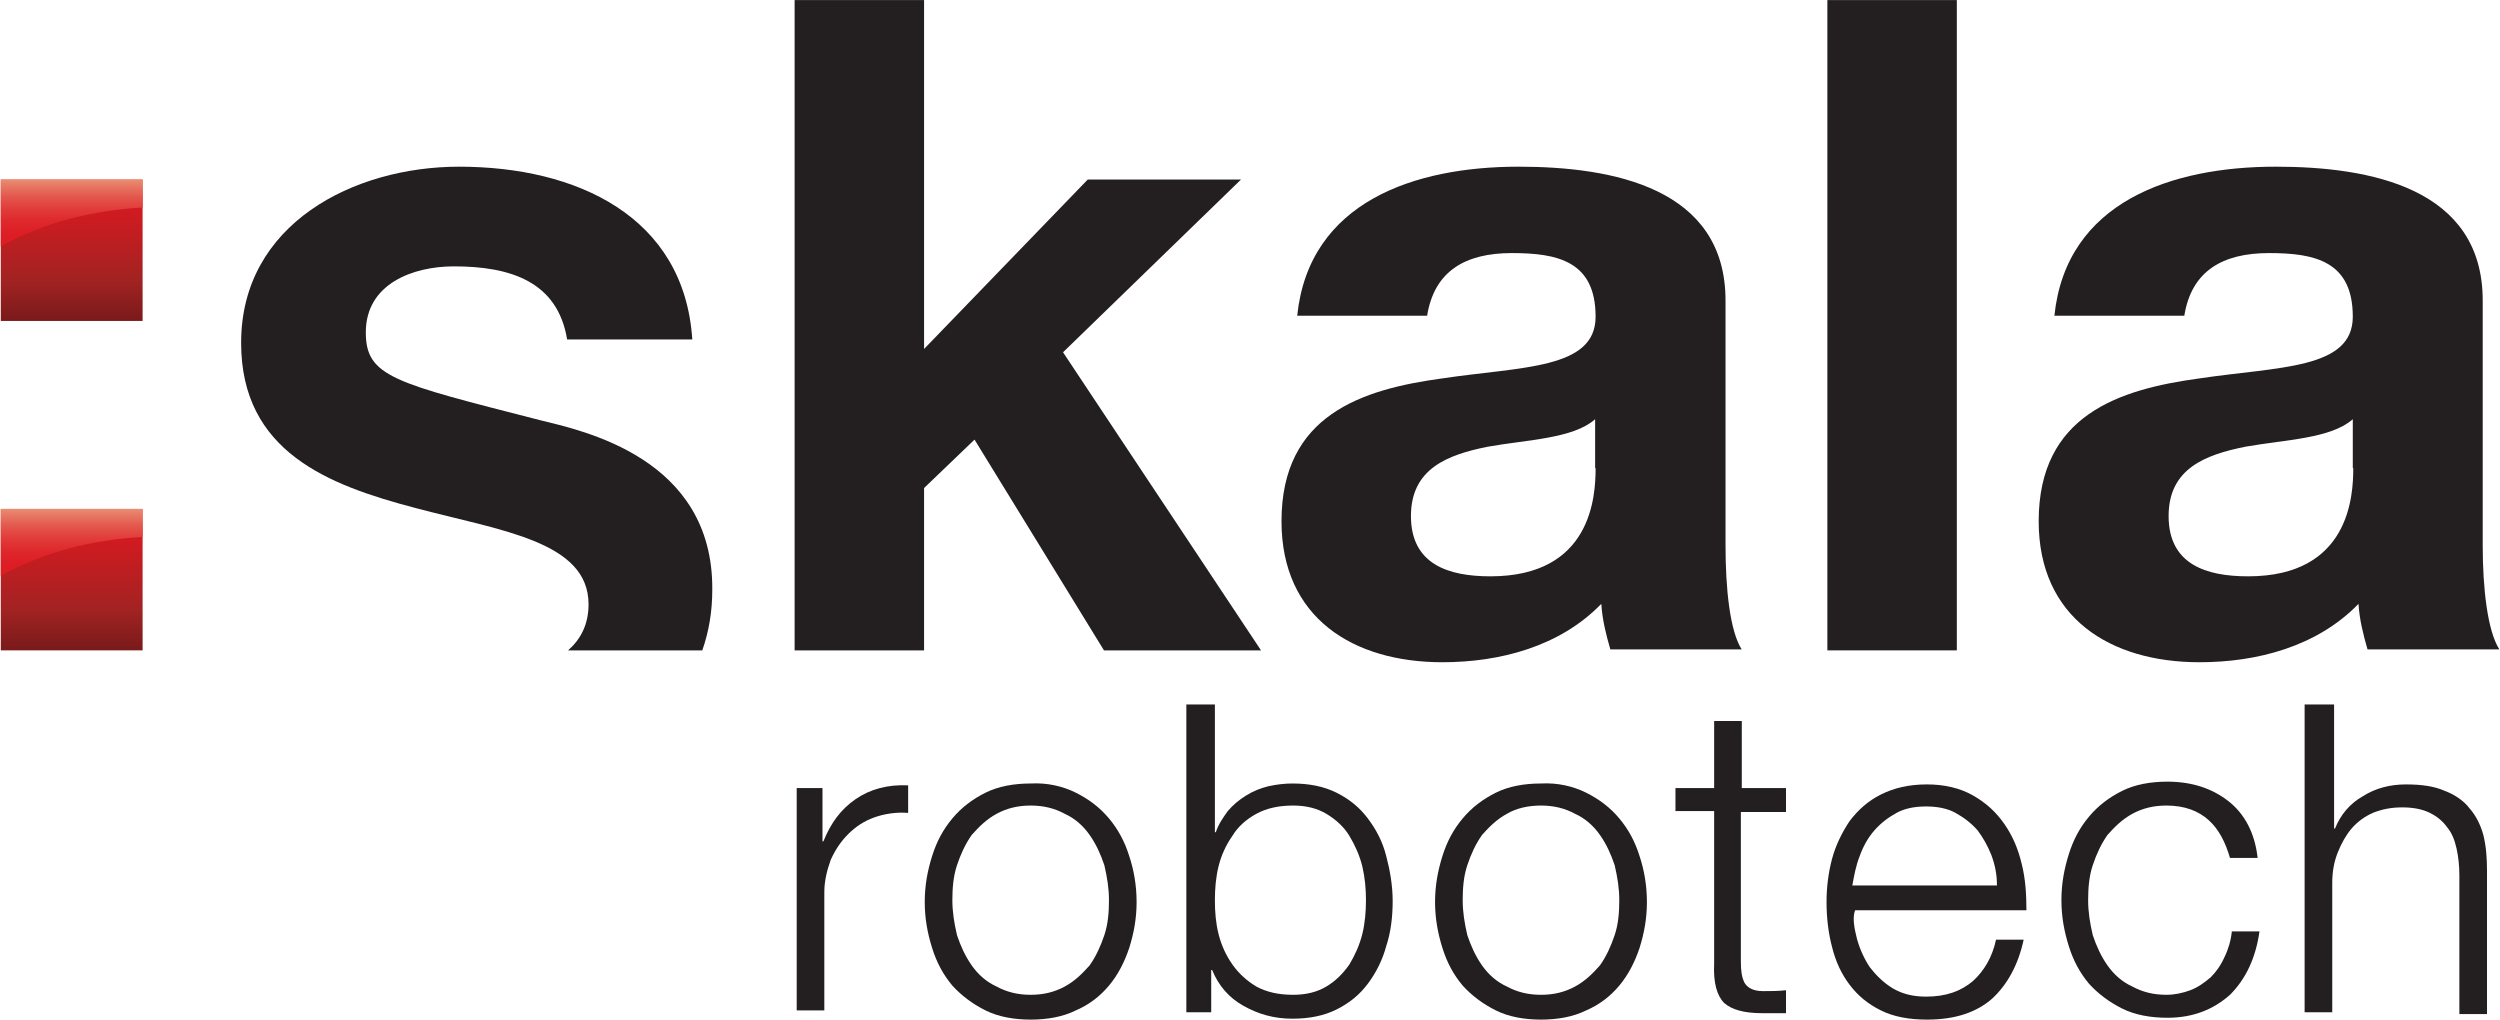 <svg width="2702" height="1102" viewBox="0 0 2702 1102" fill="none" xmlns="http://www.w3.org/2000/svg">
<path d="M154.132 194.003H0.848V346.884H154.132V194.003Z" fill="url(#paint0_linear_10_881)"/>
<path d="M0.848 194.003V266.34C47.656 240.176 100.122 227.35 154.132 224.272V194.003H0.848Z" fill="url(#paint1_linear_10_881)"/>
<path d="M154.132 550.042H0.848V702.923H154.132V550.042Z" fill="url(#paint2_linear_10_881)"/>
<path d="M0.848 550.042V622.379C47.656 596.215 100.122 583.389 154.132 580.311V550.042H0.848Z" fill="url(#paint3_linear_10_881)"/>
<path d="M583.635 454.107C425.721 413.578 395.373 407.422 395.373 359.198C395.373 306.356 446.811 287.887 490.533 287.887C551.743 287.887 602.667 304.304 612.954 366.893H748.235C739.491 233.507 622.727 180.152 496.191 180.152C382.514 180.152 260.606 241.715 260.606 370.484C260.606 488.479 355.252 524.391 448.868 549.016C541.456 573.641 636.101 584.928 636.101 653.16C636.101 675.22 627.357 691.124 613.983 702.923H759.037C766.238 682.402 769.839 660.855 769.839 637.256C770.868 494.636 629.414 465.393 583.635 454.107Z" fill="#231F20"/>
<path d="M1341.31 194.002H1175.68L998.735 377.152V0.08H858.824V702.922H998.735V527.468L1053.26 475.139L1193.17 702.922H1362.91L1148.93 380.743L1341.31 194.002Z" fill="#231F20"/>
<path d="M2114.93 0.08H1975.02V702.922H2114.93V0.08Z" fill="#231F20"/>
<path d="M1864.95 589.545V324.825C1864.95 202.725 1742.53 180.152 1641.2 180.152C1529.58 180.152 1414.87 217.603 1402.01 341.242H1542.44C1550.15 293.018 1583.59 273.523 1633.99 273.523C1683.37 273.523 1724.52 282.244 1724.52 342.268C1724.52 399.213 1644.8 396.135 1558.9 408.961C1471.97 420.76 1385.04 448.464 1385.04 563.381C1385.04 667.525 1462.19 715.749 1558.9 715.749C1621.13 715.749 1685.95 698.819 1730.7 652.647C1731.73 669.577 1735.84 685.994 1740.47 701.897H1882.44C1869.58 681.889 1864.95 635.717 1864.95 589.545ZM1724.52 505.922C1724.52 536.191 1720.41 622.892 1610.85 622.892C1565.58 622.892 1524.95 610.066 1524.95 557.738C1524.95 506.435 1564.55 491.558 1607.76 482.836C1650.97 475.141 1700.35 474.115 1724.01 453.081V505.922H1724.52Z" fill="#231F20"/>
<path d="M2683.32 589.545V324.825C2683.32 202.725 2560.9 180.152 2459.57 180.152C2347.95 180.152 2233.24 217.603 2220.38 341.242H2360.81C2368.52 293.018 2401.96 273.523 2452.37 273.523C2501.75 273.523 2542.9 282.244 2542.9 342.268C2542.9 399.213 2463.17 396.135 2377.27 408.961C2290.34 420.76 2203.41 448.464 2203.41 563.381C2203.41 667.525 2280.56 715.749 2377.27 715.749C2439.51 715.749 2504.32 698.819 2549.07 652.647C2550.1 669.577 2554.21 685.994 2558.84 701.897H2701.32C2688.46 681.889 2683.32 635.717 2683.32 589.545ZM2543.41 505.922C2543.41 536.191 2539.3 622.892 2429.73 622.892C2384.47 622.892 2343.83 610.066 2343.83 557.738C2343.83 506.435 2383.44 491.558 2426.65 482.836C2469.86 475.141 2519.24 474.115 2542.9 453.081V505.922H2543.41Z" fill="#231F20"/>
<path d="M888.944 852.757V909.356H889.939C897.904 889.496 908.855 874.602 924.784 863.68C940.713 852.757 959.629 847.792 981.532 848.785V878.574C968.589 877.581 955.647 879.567 944.696 883.539C933.744 887.511 924.784 893.468 916.82 901.412C908.855 909.356 902.882 918.292 897.904 929.215C893.921 940.137 890.935 952.053 890.935 963.968V1092.06H861.067V851.764H888.944V852.757Z" fill="#231F20"/>
<path d="M1162.73 856.73C1176.67 863.681 1188.62 872.617 1198.57 884.533C1208.53 896.448 1215.5 909.357 1220.47 925.244C1225.45 940.138 1228.44 957.018 1228.44 974.892C1228.44 992.765 1225.45 1008.65 1220.47 1024.54C1215.5 1039.43 1208.53 1053.34 1198.57 1065.25C1188.62 1077.17 1176.67 1086.1 1162.73 1092.06C1148.79 1099.01 1131.87 1101.99 1113.95 1101.99C1096.03 1101.99 1079.1 1099.01 1065.16 1092.06C1051.23 1085.11 1039.28 1076.17 1029.32 1065.25C1019.37 1053.34 1012.4 1040.43 1007.42 1024.54C1002.44 1008.65 999.457 992.765 999.457 974.892C999.457 957.018 1002.44 941.131 1007.42 925.244C1012.4 909.357 1019.37 896.448 1029.32 884.533C1039.28 872.617 1051.23 863.681 1065.16 856.73C1079.1 849.779 1096.03 846.8 1113.95 846.8C1131.87 845.807 1148.79 849.779 1162.73 856.73ZM1077.11 879.568C1066.16 885.526 1058.2 893.469 1050.23 902.406C1043.26 912.336 1038.28 923.258 1034.3 935.173C1030.32 947.089 1029.32 959.997 1029.32 972.906C1029.32 985.814 1031.32 997.73 1034.3 1010.64C1038.28 1022.55 1043.26 1033.48 1050.23 1043.41C1057.2 1053.34 1066.16 1061.28 1077.11 1066.24C1088.06 1072.2 1100.01 1075.18 1113.95 1075.18C1127.89 1075.18 1139.83 1072.2 1150.78 1066.24C1161.74 1060.29 1169.7 1052.34 1177.67 1043.41C1184.63 1033.48 1189.61 1022.55 1193.59 1010.64C1197.58 998.723 1198.57 985.814 1198.57 972.906C1198.57 959.997 1196.58 948.082 1193.59 935.173C1189.61 923.258 1184.63 912.336 1177.67 902.406C1170.7 892.476 1161.74 884.533 1150.78 879.568C1139.83 873.61 1127.89 870.631 1113.95 870.631C1100.01 870.631 1088.06 873.61 1077.11 879.568Z" fill="#231F20"/>
<path d="M1313.06 761.406V899.427H1314.05C1317.04 890.49 1322.02 883.539 1327 876.589C1332.97 869.638 1338.94 864.673 1346.91 859.708C1354.87 854.744 1362.84 851.765 1370.8 849.779C1379.76 847.793 1388.72 846.8 1396.69 846.8C1414.61 846.8 1430.53 849.779 1444.47 856.73C1458.41 863.68 1469.36 872.617 1478.32 884.532C1487.28 896.448 1494.25 909.356 1498.23 925.243C1502.22 940.138 1505.2 957.018 1505.2 973.898C1505.2 990.779 1503.21 1007.66 1498.23 1022.55C1494.25 1037.45 1487.28 1051.35 1478.32 1063.26C1469.36 1075.18 1458.41 1084.12 1444.47 1091.07C1430.53 1098.02 1414.61 1101 1396.69 1101C1376.77 1101 1359.85 1096.03 1343.92 1087.1C1327.99 1078.16 1317.04 1065.25 1310.07 1048.37H1309.07V1094.05H1282.19V761.406H1313.06ZM1472.35 936.166C1469.36 924.251 1464.38 913.328 1458.41 903.398C1452.44 893.469 1443.48 885.525 1433.52 879.568C1423.57 873.61 1411.62 870.631 1397.68 870.631C1381.75 870.631 1368.81 873.61 1357.86 879.568C1346.91 885.525 1337.95 893.469 1331.97 903.398C1325 913.328 1320.03 924.251 1317.04 936.166C1314.05 948.082 1313.06 960.99 1313.06 972.905C1313.06 985.814 1314.05 997.729 1317.04 1009.64C1320.03 1021.56 1325 1032.48 1331.97 1042.41C1338.94 1052.34 1347.9 1060.29 1357.86 1066.24C1368.81 1072.2 1381.75 1075.18 1397.68 1075.18C1411.62 1075.18 1423.57 1072.2 1433.52 1066.24C1443.48 1060.29 1451.44 1052.34 1458.41 1042.41C1464.38 1032.48 1469.36 1021.56 1472.35 1009.64C1475.34 997.729 1476.33 984.821 1476.33 972.905C1476.33 960.99 1475.34 949.074 1472.35 936.166Z" fill="#231F20"/>
<path d="M1714.28 856.73C1728.22 863.681 1740.17 872.617 1750.12 884.533C1760.08 896.448 1767.05 909.357 1772.03 925.244C1777 940.138 1779.99 957.018 1779.99 974.892C1779.99 992.765 1777 1008.65 1772.03 1024.54C1767.05 1039.43 1760.08 1053.34 1750.12 1065.25C1740.17 1077.17 1728.22 1086.1 1714.28 1092.06C1700.34 1099.01 1683.42 1101.99 1665.5 1101.99C1647.58 1101.99 1630.65 1099.01 1616.72 1092.06C1602.78 1085.11 1590.83 1076.17 1580.88 1065.25C1570.92 1053.34 1563.95 1040.43 1558.97 1024.54C1554 1008.65 1551.01 992.765 1551.01 974.892C1551.01 957.018 1554 941.131 1558.97 925.244C1563.95 909.357 1570.92 896.448 1580.88 884.533C1590.83 872.617 1602.78 863.681 1616.72 856.73C1630.65 849.779 1647.58 846.8 1665.5 846.8C1683.42 845.807 1700.34 849.779 1714.28 856.73ZM1628.66 879.568C1617.71 885.526 1609.75 893.469 1601.78 902.406C1594.81 912.336 1589.84 923.258 1585.85 935.173C1581.87 947.089 1580.88 959.997 1580.88 972.906C1580.88 985.814 1582.87 997.73 1585.85 1010.64C1589.84 1022.55 1594.81 1033.48 1601.78 1043.41C1608.75 1053.34 1617.71 1061.28 1628.66 1066.24C1639.61 1072.2 1651.56 1075.18 1665.5 1075.18C1679.44 1075.18 1691.38 1072.2 1702.34 1066.24C1713.29 1060.29 1721.25 1052.34 1729.22 1043.41C1736.19 1033.48 1741.16 1022.55 1745.15 1010.64C1749.13 998.723 1750.12 985.814 1750.12 972.906C1750.12 959.997 1748.13 948.082 1745.15 935.173C1741.16 923.258 1736.19 912.336 1729.22 902.406C1722.25 892.476 1713.29 884.533 1702.34 879.568C1691.38 873.61 1679.44 870.631 1665.5 870.631C1651.56 870.631 1638.62 873.61 1628.66 879.568Z" fill="#231F20"/>
<path d="M1930.31 852.759V877.582H1881.52V1039.43C1881.52 1049.36 1882.52 1056.31 1885.51 1062.27C1888.49 1067.24 1894.47 1071.21 1905.42 1071.21C1913.38 1071.21 1922.34 1071.21 1930.31 1070.22V1095.04C1926.33 1095.04 1921.35 1095.04 1917.37 1095.04C1913.38 1095.04 1908.41 1095.04 1904.42 1095.04C1884.51 1095.04 1871.57 1091.07 1863.6 1084.12C1855.64 1076.17 1851.66 1062.27 1852.65 1041.42V876.589H1810.84V851.766H1852.65V779.28H1882.52V851.766H1930.31V852.759Z" fill="#231F20"/>
<path d="M2006.97 1014.61C2009.96 1025.53 2014.93 1036.45 2020.91 1045.39C2027.88 1054.33 2035.84 1062.27 2045.8 1068.23C2055.75 1074.19 2067.7 1077.16 2081.64 1077.16C2103.54 1077.16 2119.47 1071.21 2132.41 1060.28C2144.36 1049.36 2153.32 1034.47 2157.3 1015.6H2187.17C2181.2 1043.4 2169.25 1064.26 2153.32 1079.15C2136.39 1094.04 2113.5 1101.99 2082.63 1101.99C2063.72 1101.99 2046.79 1099.01 2032.86 1092.06C2018.92 1085.11 2007.97 1076.17 1999.01 1064.26C1990.05 1052.34 1984.07 1039.43 1980.09 1023.55C1976.11 1008.65 1974.12 991.77 1974.12 974.89C1974.12 959.003 1976.11 943.116 1980.09 928.221C1984.07 913.327 1991.04 899.426 1999.01 887.51C2007.97 875.595 2018.92 865.665 2032.86 858.714C2046.79 851.764 2062.72 847.792 2082.63 847.792C2101.55 847.792 2118.47 851.764 2132.41 859.707C2146.35 867.651 2157.3 877.581 2166.26 890.489C2175.22 903.397 2181.2 917.299 2185.18 934.179C2189.16 950.066 2190.16 966.947 2190.16 983.827H2004.98C2001.99 991.771 2003.98 1002.69 2006.97 1014.61ZM2152.32 924.25C2148.34 914.32 2143.36 905.383 2137.39 897.44C2130.42 889.496 2122.46 883.538 2113.5 878.574C2104.54 873.609 2093.58 871.623 2081.64 871.623C2069.69 871.623 2058.74 873.609 2049.78 878.574C2040.82 883.538 2032.85 889.496 2025.89 897.44C2018.92 905.383 2013.94 914.32 2009.96 925.242C2005.97 935.172 2003.98 946.095 2001.99 957.017H2158.3C2158.3 945.102 2156.31 935.172 2152.32 924.25Z" fill="#231F20"/>
<path d="M2387.28 886.517C2376.33 876.587 2361.39 870.629 2341.48 870.629C2327.54 870.629 2315.6 873.608 2304.65 879.566C2293.7 885.524 2285.73 893.467 2277.77 902.404C2270.8 912.334 2265.82 923.256 2261.84 935.171C2257.85 947.087 2256.86 959.995 2256.86 972.904C2256.86 985.812 2258.85 997.728 2261.84 1010.64C2265.82 1022.55 2270.8 1033.47 2277.77 1043.4C2284.74 1053.33 2293.7 1061.28 2304.65 1066.24C2315.6 1072.2 2327.54 1075.18 2341.48 1075.18C2350.44 1075.18 2359.4 1073.19 2367.37 1070.21C2375.33 1067.23 2382.3 1062.27 2389.27 1056.31C2395.24 1050.35 2400.22 1043.4 2404.2 1034.47C2408.19 1026.52 2411.17 1016.59 2412.17 1006.66H2442.04C2438.05 1035.46 2427.1 1058.3 2410.18 1075.18C2392.26 1091.07 2370.35 1100 2342.48 1100C2324.56 1100 2307.63 1097.02 2293.69 1090.07C2279.76 1083.12 2267.81 1074.19 2257.85 1063.26C2247.9 1051.35 2240.93 1038.44 2235.95 1022.55C2230.97 1006.66 2227.99 990.777 2227.99 972.904C2227.99 955.031 2230.97 939.143 2235.95 923.256C2240.93 907.369 2247.9 894.46 2257.85 882.545C2267.81 870.629 2279.76 861.693 2293.69 854.742C2307.63 847.791 2324.56 844.812 2342.48 844.812C2368.36 844.812 2390.27 851.763 2408.19 865.664C2426.11 879.566 2437.06 900.418 2440.04 927.228H2410.18C2405.2 910.348 2398.23 896.446 2387.28 886.517Z" fill="#231F20"/>
<path d="M2522.69 761.406V895.455H2523.69C2529.66 880.56 2539.62 868.645 2553.56 860.701C2567.49 851.765 2583.42 847.793 2600.35 847.793C2617.27 847.793 2631.21 849.779 2642.16 854.744C2653.11 858.716 2663.07 865.666 2669.04 873.61C2676.01 881.553 2680.99 891.483 2683.98 902.406C2686.96 914.321 2687.96 927.229 2687.96 941.131V1096.03H2658.09V946.096C2658.09 936.166 2657.1 926.237 2655.1 917.3C2653.11 908.363 2650.13 900.42 2645.15 894.462C2640.17 887.511 2634.2 882.546 2626.23 878.575C2618.27 874.603 2608.31 872.617 2596.37 872.617C2584.42 872.617 2574.46 874.603 2564.51 878.575C2555.55 882.546 2547.58 888.504 2541.61 895.455C2535.64 902.405 2530.66 911.342 2526.68 921.272C2522.69 931.201 2520.7 942.124 2520.7 954.039V1094.05H2490.83V761.406H2522.69Z" fill="#231F20"/>
<defs>
<linearGradient id="paint0_linear_10_881" x1="77.391" y1="345.131" x2="77.391" y2="195.265" gradientUnits="userSpaceOnUse">
<stop stop-color="#7B1A1B"/>
<stop offset="0.291" stop-color="#A32322"/>
<stop offset="0.32" stop-color="#A62222"/>
<stop offset="0.693" stop-color="#C91C21"/>
<stop offset="0.893" stop-color="#D71921"/>
<stop offset="0.897" stop-color="#D81E23"/>
<stop offset="0.918" stop-color="#DA352D"/>
<stop offset="0.94" stop-color="#DC4534"/>
<stop offset="0.966" stop-color="#DE4E38"/>
<stop offset="1" stop-color="#DE5139"/>
</linearGradient>
<linearGradient id="paint1_linear_10_881" x1="77.397" y1="266.317" x2="77.397" y2="193.952" gradientUnits="userSpaceOnUse">
<stop stop-color="#DD1A22"/>
<stop offset="0.197" stop-color="#DD1E25"/>
<stop offset="0.381" stop-color="#DF292C"/>
<stop offset="0.56" stop-color="#E13C3A"/>
<stop offset="0.735" stop-color="#E3564C"/>
<stop offset="0.906" stop-color="#E77864"/>
<stop offset="1" stop-color="#E98E73"/>
</linearGradient>
<linearGradient id="paint2_linear_10_881" x1="77.391" y1="701.202" x2="77.391" y2="551.337" gradientUnits="userSpaceOnUse">
<stop stop-color="#7B1A1B"/>
<stop offset="0.291" stop-color="#A32322"/>
<stop offset="0.32" stop-color="#A62222"/>
<stop offset="0.693" stop-color="#C91C21"/>
<stop offset="0.893" stop-color="#D71921"/>
<stop offset="0.897" stop-color="#D81E23"/>
<stop offset="0.918" stop-color="#DA352D"/>
<stop offset="0.94" stop-color="#DC4534"/>
<stop offset="0.966" stop-color="#DE4E38"/>
<stop offset="1" stop-color="#DE5139"/>
</linearGradient>
<linearGradient id="paint3_linear_10_881" x1="77.397" y1="622.388" x2="77.397" y2="550.023" gradientUnits="userSpaceOnUse">
<stop stop-color="#DD1A22"/>
<stop offset="0.197" stop-color="#DD1E25"/>
<stop offset="0.381" stop-color="#DF292C"/>
<stop offset="0.56" stop-color="#E13C3A"/>
<stop offset="0.735" stop-color="#E3564C"/>
<stop offset="0.906" stop-color="#E77864"/>
<stop offset="1" stop-color="#E98E73"/>
</linearGradient>
</defs>
</svg>

